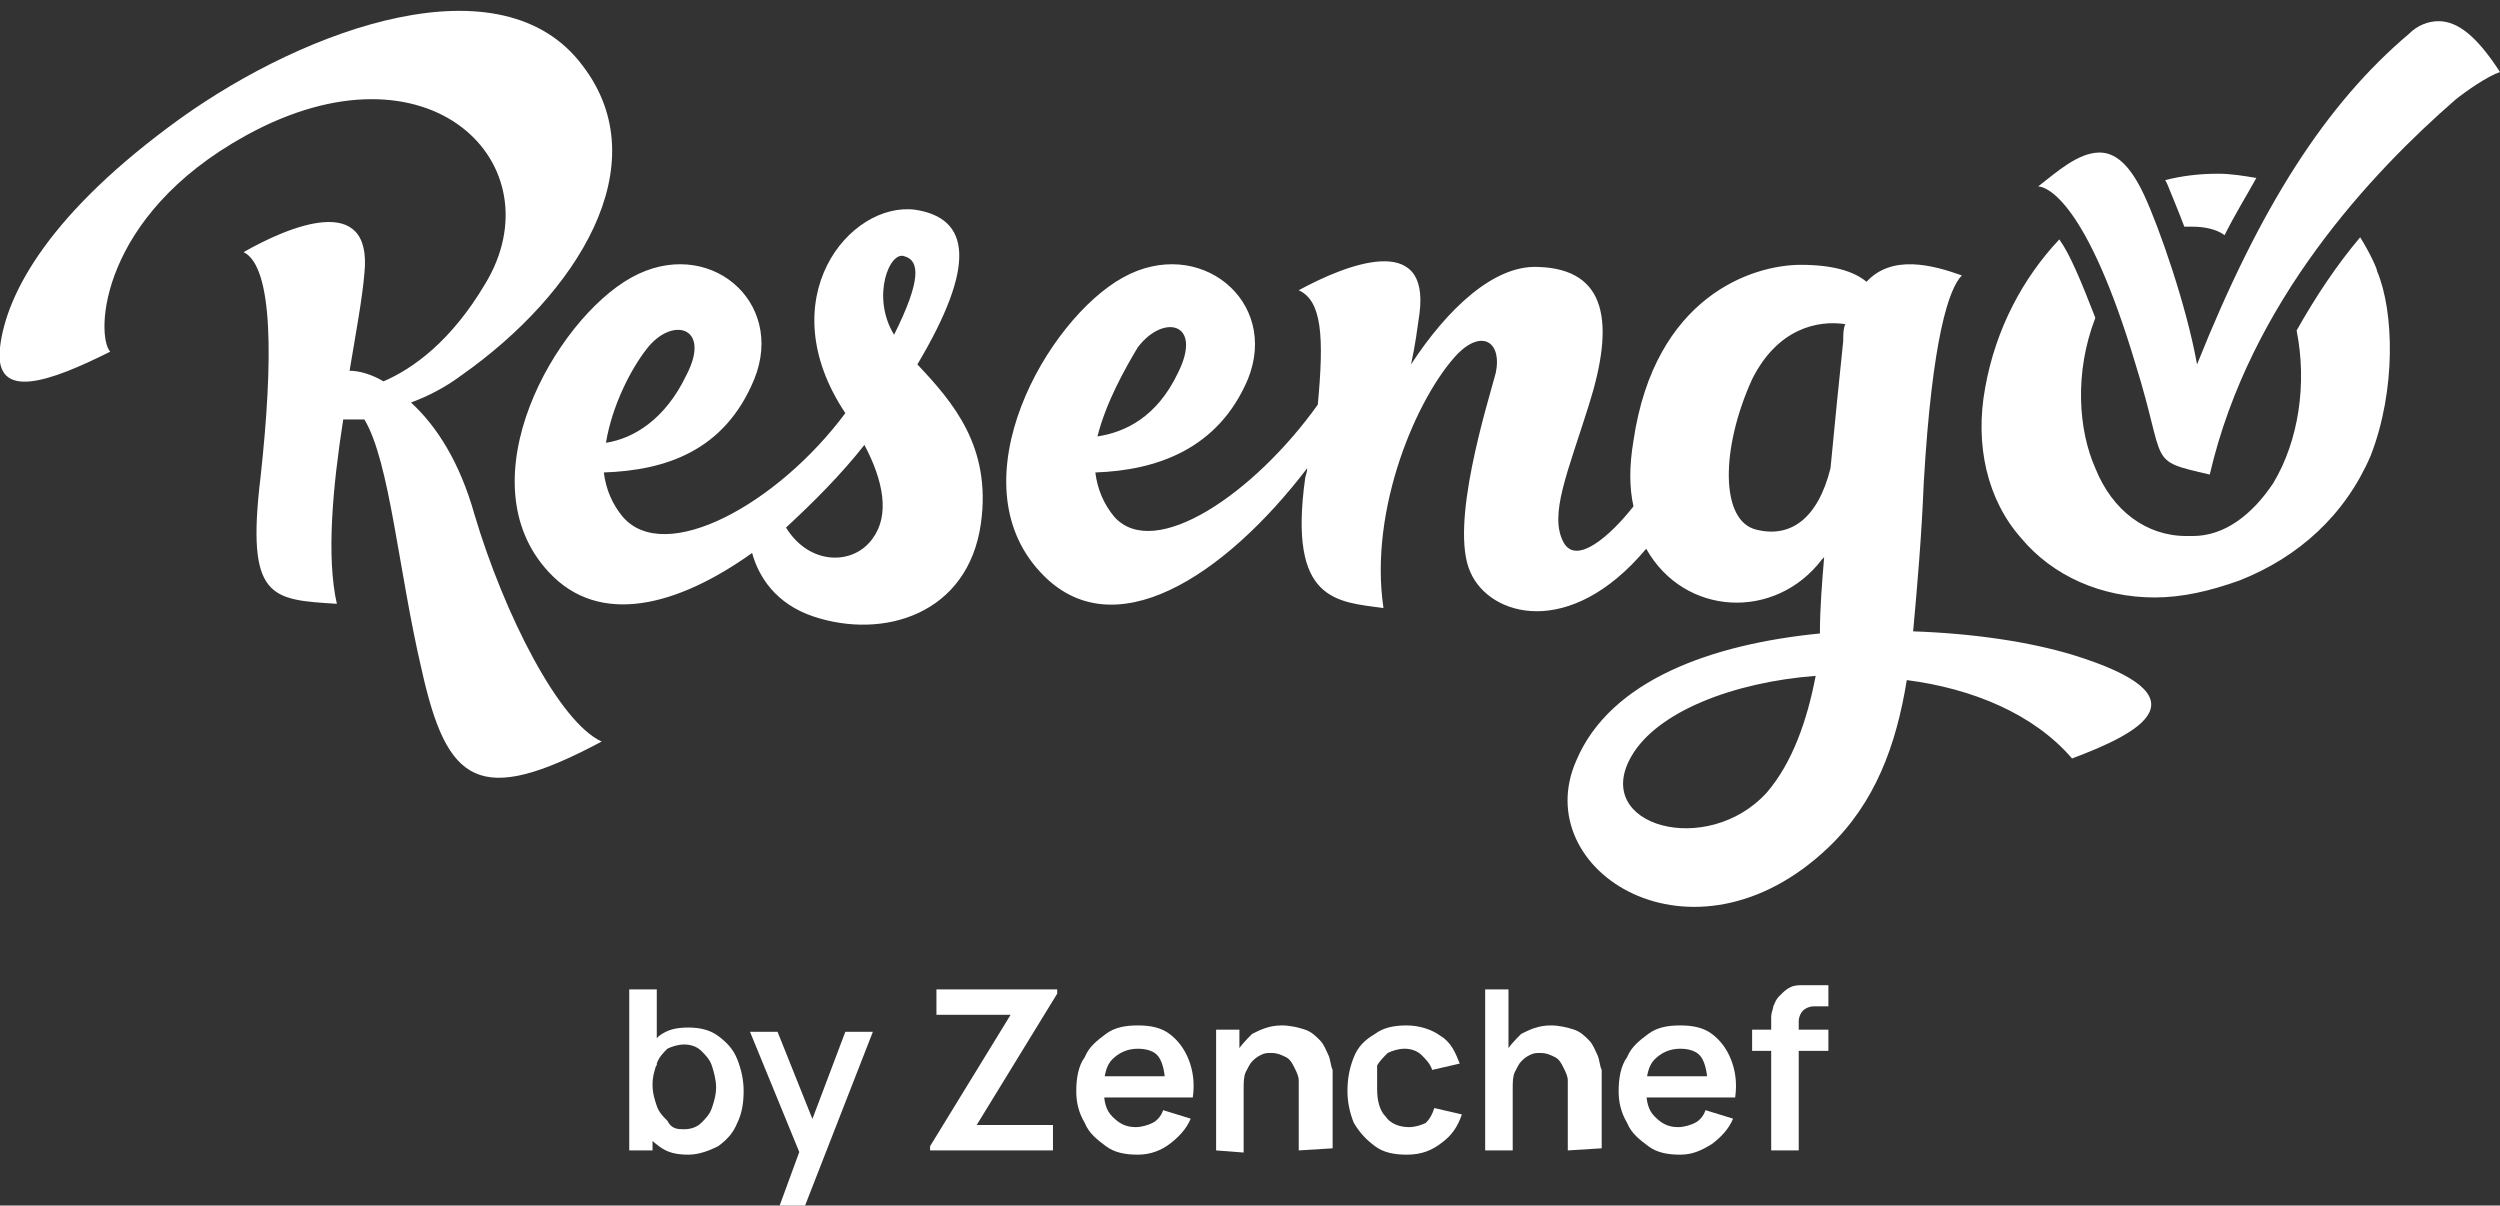 <?xml version="1.0" encoding="utf-8"?>
<!-- Generator: Adobe Illustrator 28.0.0, SVG Export Plug-In . SVG Version: 6.00 Build 0)  -->
<svg version="1.1" id="Layer_1" xmlns="http://www.w3.org/2000/svg" xmlns:xlink="http://www.w3.org/1999/xlink" x="0px" y="0px"
	 viewBox="0 0 118 56.9" style="enable-background:new 0 0 118 56.9;" xml:space="preserve">
<rect x="0" y="0" width="118" height="56.9" fill="#333333" stroke="none"/>
<style type="text/css">
	.st0{fill:#FFFFFF;}
</style>
<g>
	<path class="st0" d="M22.4,24.3c-0.7-2.5-1.8-4.2-3-5.3c0.8-0.3,1.6-0.7,2.4-1.3c5.4-3.8,9.3-9.9,5.7-14.6C23.7-2,14.5,1.3,8.5,5.6
		C2.4,10,0.3,13.8,0,16.4C-0.3,19,2.4,18,5.2,16.6c-0.7-0.8-0.5-6.4,6.4-10.2c8.7-4.8,14.7,1.4,11.3,7c-1.6,2.7-3.4,4-4.8,4.6
		c-0.5-0.3-1.1-0.5-1.6-0.5c0.3-1.8,0.6-3.4,0.7-4.6c0.4-3.9-3.6-2.2-5.7-1c1.4,0.7,1.4,5.1,0.8,10.6c-0.7,5.8,0.5,5.8,3.6,6
		c-0.5-2.2-0.2-5.5,0.3-8.7c0.3,0,0.6,0,1,0c1.2,2,1.6,7.1,2.7,11.8c1.2,5.4,2.7,6.5,8.5,3.4C26.4,34.1,23.8,29,22.4,24.3 M43.2,9.9
		c-3.1-0.4-6.9,4.2-3.3,9.6c-3.2,4.3-8.5,7.2-10.5,4.9c-0.5-0.6-0.8-1.3-0.9-2.1c2.9-0.1,5.7-1,7.1-4.4c1.5-3.7-2.2-6.8-5.8-4.8
		c-3.6,2-7.9,9.6-3.9,13.9c2.4,2.6,6.1,1.6,9.6-0.9c0.3,1.1,1.1,2.4,2.9,3c3.3,1.1,7.3-0.1,7.9-4.4c0.5-3.6-1.3-5.7-3-7.5
		C46.1,12.5,45.8,10.3,43.2,9.9 M30.5,16.5c1.2-1.6,3.1-1.1,1.9,1.2c-1,2.1-2.5,3-3.8,3.2C28.9,19.1,29.8,17.4,30.5,16.5 M42.7,12.1
		c0.7,0.2,0.8,1.1-0.5,3.7C41.1,14,42,11.8,42.7,12.1 M41.2,25.4c-0.9,1.3-3,1.3-4.1-0.5c1.3-1.2,2.6-2.5,3.7-3.9
		C41.7,22.7,42,24.3,41.2,25.4 M97.8,30.9c-2-0.6-4.6-1-7.5-1.1c0.2-2.2,0.4-4.5,0.5-7c0.4-6.9,1.2-9.2,1.8-9.8
		c-1.4-0.5-3.3-1-4.5,0.3c-0.6-0.5-1.6-0.8-3.1-0.8c-2.3,0-6.9,1.5-7.9,8.3c-0.2,1.2-0.2,2.2,0,3.1c-1.1,1.4-2.7,2.8-3.3,1.7
		c-0.7-1.3,0.2-3.3,1.2-6.5c1.2-3.8,0.9-6.4-2.4-6.5c-2.1-0.1-4.3,2-6,4.6c0.2-0.9,0.3-1.7,0.4-2.4c0.5-3.9-3.5-2.3-5.7-1.1
		c1.1,0.5,1.2,2.2,0.9,5.4c-3,4.2-7.7,7.4-9.6,5.3c-0.5-0.6-0.8-1.3-0.9-2.1c2.9-0.1,5.8-1.1,7.2-4.4c1.5-3.7-2.3-6.8-5.9-4.8
		s-7.9,9.6-3.9,13.9c3.4,3.7,8.7,0.2,12.6-4.9c0,0.2-0.1,0.4-0.1,0.5c-0.8,5.8,1.5,5.8,3.7,6.1c-0.7-4.7,1.6-10,3.5-12
		c1.2-1.2,2.1-0.5,1.8,0.9c-0.4,1.5-2.2,7.2-1.2,9.4c0.9,2.1,4.7,3.2,8.3-1.1c1.8,3.2,6.1,3.4,8.3,0.5l0.1-0.1
		c-0.1,1.2-0.2,2.4-0.2,3.6c-5.1,0.5-9.9,2.2-11.5,6c-2.3,5.2,5.5,10.2,11.9,4.1c2.2-2.1,3.2-4.8,3.7-7.9c3.1,0.4,6,1.6,7.8,3.7
		C101,34.6,104.3,32.9,97.8,30.9 M53.7,16.4c1.2-1.6,3.1-1.2,1.9,1.2c-1,2.1-2.5,2.8-3.8,3C52.2,19,53.1,17.4,53.7,16.4 M82.9,25
		c-1.7-0.4-1.7-3.8-0.2-7.1c1.2-2.4,3.1-2.8,4.4-2.6c-0.1,0.2-0.1,0.5-0.1,0.8c-0.2,1.9-0.4,3.9-0.6,6C85.8,24.5,84.5,25.4,82.9,25
		 M77,35.7c1.2-2.1,4.8-3.5,8.7-3.8c-0.4,2.1-1.1,4.1-2.3,5.5C80.6,40.5,75.1,39,77,35.7 M102.3,8.7c0.2,0.5,0.5,1.2,0.8,2l0.4,0
		c0.5,0,1.1,0.1,1.5,0.4c0.5-1,1-1.8,1.5-2.7c-0.6-0.1-1.2-0.2-1.8-0.2c-0.9,0-1.7,0.1-2.5,0.3L102.3,8.7L102.3,8.7z M112.2,12.8
		c0-0.1-0.3-0.8-0.8-1.6c-1.1,1.3-2.1,2.8-3,4.4c0.5,2.5,0.1,5.2-1.1,7.2c-1,1.5-2.3,2.5-3.8,2.5h-0.3c-1.9,0-3.5-1.2-4.3-3.2
		c-0.8-1.8-1-4.5,0-7.1c-0.7-1.8-1.2-3-1.7-3.7c-1.7,1.8-3,4.2-3.5,7c-0.5,2.7,0.1,5.3,1.7,7.1c1.5,1.8,3.8,2.8,6.3,2.8
		c1.3,0,2.6-0.3,4-0.8c2.8-1.1,5-3.1,6.2-5.9C113.1,18.4,113,14.7,112.2,12.8L112.2,12.8L112.2,12.8z"/>
	<path class="st0" d="M115.9,4.7c0.5-0.4,1.5-1.1,2.1-1.3c-1.1-1.7-2-2.4-2.9-2.4c-0.5,0-1,0.2-1.4,0.6c-3.9,3.3-7,8.1-10,15.6
		c-0.5-2.8-1.8-6.5-2.5-8s-1.4-2-2.1-2c-1,0-2,0.9-2.9,1.6c0.4,0,2.3,0.7,4.6,8.4c1.5,4.8,0.5,4.5,3.5,5.2
		C106.2,14.2,112,8.1,115.9,4.7"/>
</g>
<g>
	<path class="st0" d="M29.7,54.3v-7.6H31v3.6h-0.2v4L29.7,54.3L29.7,54.3z M32.5,54.5c-0.6,0-1-0.1-1.4-0.4
		c-0.4-0.3-0.7-0.6-0.8-1.1c-0.2-0.5-0.3-1-0.3-1.5c0-0.6,0.1-1.1,0.3-1.5s0.5-0.8,0.8-1.1c0.4-0.3,0.8-0.4,1.4-0.4
		c0.5,0,1,0.1,1.4,0.4c0.4,0.3,0.7,0.6,0.9,1.1s0.3,1,0.3,1.5c0,0.6-0.1,1.1-0.3,1.5c-0.2,0.5-0.5,0.8-0.9,1.1
		C33.5,54.3,33,54.5,32.5,54.5z M32.3,53.3c0.3,0,0.6-0.1,0.8-0.3c0.2-0.2,0.4-0.4,0.5-0.7s0.2-0.6,0.2-1c0-0.3-0.1-0.7-0.2-1
		c-0.1-0.3-0.3-0.5-0.5-0.7c-0.2-0.2-0.5-0.3-0.8-0.3s-0.6,0.1-0.8,0.2c-0.2,0.2-0.4,0.4-0.5,0.7c-0.1,0.3-0.2,0.6-0.2,1
		c0,0.4,0.1,0.7,0.2,1s0.3,0.5,0.5,0.7C31.7,53.3,32,53.3,32.3,53.3z"/>
	<path class="st0" d="M36.8,56.9l1.1-3l0,0.9l-2.5-6.1h1.3l1.8,4.5h-0.3l1.7-4.5h1.3L38,56.9H36.8z"/>
	<path class="st0" d="M43.9,54.3v-0.2l3.8-6.2h-3.5v-1.2h5.7v0.2l-3.8,6.2h3.6v1.2H43.9z"/>
	<path class="st0" d="M53.7,54.5c-0.6,0-1.1-0.1-1.5-0.4c-0.4-0.3-0.8-0.6-1-1.1c-0.3-0.5-0.4-1-0.4-1.5c0-0.6,0.1-1.2,0.4-1.6
		c0.2-0.5,0.6-0.8,1-1.1c0.4-0.3,0.9-0.4,1.5-0.4c0.6,0,1.1,0.1,1.5,0.4c0.4,0.3,0.7,0.7,0.9,1.2c0.2,0.5,0.3,1.1,0.2,1.8h-1.3v-0.5
		c0-0.6-0.1-1.1-0.3-1.4c-0.2-0.3-0.6-0.4-1-0.4c-0.5,0-0.9,0.2-1.2,0.5c-0.3,0.3-0.4,0.8-0.4,1.4c0,0.6,0.1,1,0.4,1.3
		c0.3,0.3,0.6,0.5,1.1,0.5c0.3,0,0.6-0.1,0.8-0.2c0.2-0.1,0.4-0.3,0.5-0.6l1.3,0.4c-0.2,0.5-0.6,0.9-1,1.2
		C54.8,54.3,54.3,54.5,53.7,54.5z M51.8,51.8v-1h3.9v1H51.8z"/>
	<path class="st0" d="M57.4,54.3v-5.7h1.1v1.8h0.2v4L57.4,54.3L57.4,54.3z M61.3,54.3v-2.7c0-0.2,0-0.4,0-0.6c0-0.2-0.1-0.4-0.2-0.6
		c-0.1-0.2-0.2-0.4-0.4-0.5c-0.2-0.1-0.4-0.2-0.7-0.2c-0.2,0-0.3,0-0.5,0.1c-0.2,0.1-0.3,0.2-0.4,0.3c-0.1,0.1-0.2,0.3-0.3,0.5
		c-0.1,0.2-0.1,0.5-0.1,0.8l-0.7-0.3c0-0.5,0.1-0.9,0.3-1.3c0.2-0.4,0.5-0.7,0.8-1c0.4-0.2,0.8-0.4,1.4-0.4c0.4,0,0.8,0.1,1.1,0.2
		s0.5,0.3,0.7,0.5c0.2,0.2,0.3,0.5,0.4,0.7c0.1,0.2,0.1,0.5,0.2,0.7c0,0.2,0,0.4,0,0.5v3.2L61.3,54.3L61.3,54.3z"/>
	<path class="st0" d="M66.4,54.5c-0.6,0-1.1-0.1-1.5-0.4c-0.4-0.3-0.7-0.6-1-1.1c-0.2-0.5-0.3-1-0.3-1.5c0-0.6,0.1-1.1,0.3-1.6
		c0.2-0.5,0.5-0.8,1-1.1c0.4-0.3,0.9-0.4,1.5-0.4c0.6,0,1.2,0.2,1.6,0.5c0.5,0.3,0.7,0.8,0.9,1.3l-1.3,0.3c-0.1-0.3-0.3-0.5-0.5-0.7
		s-0.5-0.3-0.8-0.3c-0.3,0-0.6,0.1-0.8,0.2c-0.2,0.2-0.4,0.4-0.5,0.6C65,50.8,65,51.1,65,51.4c0,0.5,0.1,1,0.4,1.3
		c0.2,0.3,0.6,0.5,1.1,0.5c0.3,0,0.6-0.1,0.8-0.2c0.2-0.2,0.3-0.4,0.4-0.7l1.3,0.3c-0.2,0.6-0.5,1-0.9,1.3
		C67.6,54.3,67.1,54.5,66.4,54.5z"/>
	<path class="st0" d="M70.1,54.3v-7.6h1.1v4h0.2v3.6L70.1,54.3L70.1,54.3z M74,54.3v-2.7c0-0.2,0-0.4,0-0.6c0-0.2-0.1-0.4-0.2-0.6
		c-0.1-0.2-0.2-0.4-0.4-0.5c-0.2-0.1-0.4-0.2-0.7-0.2c-0.2,0-0.3,0-0.5,0.1c-0.2,0.1-0.3,0.2-0.4,0.3c-0.1,0.1-0.2,0.3-0.3,0.5
		c-0.1,0.2-0.1,0.5-0.1,0.8l-0.7-0.3c0-0.5,0.1-0.9,0.3-1.3c0.2-0.4,0.5-0.7,0.8-1c0.4-0.2,0.8-0.4,1.4-0.4c0.4,0,0.8,0.1,1.1,0.2
		c0.3,0.1,0.5,0.3,0.7,0.5c0.2,0.2,0.3,0.5,0.4,0.7c0.1,0.2,0.1,0.5,0.2,0.7c0,0.2,0,0.4,0,0.5v3.2L74,54.3L74,54.3z"/>
	<path class="st0" d="M79.3,54.5c-0.6,0-1.1-0.1-1.5-0.4c-0.4-0.3-0.8-0.6-1-1.1c-0.3-0.5-0.4-1-0.4-1.5c0-0.6,0.1-1.2,0.4-1.6
		c0.2-0.5,0.6-0.8,1-1.1c0.4-0.3,0.9-0.4,1.5-0.4c0.6,0,1.1,0.1,1.5,0.4c0.4,0.3,0.7,0.7,0.9,1.2c0.2,0.5,0.3,1.1,0.2,1.8h-1.3v-0.5
		c0-0.6-0.1-1.1-0.3-1.4c-0.2-0.3-0.6-0.4-1-0.4c-0.5,0-0.9,0.2-1.2,0.5c-0.3,0.3-0.4,0.8-0.4,1.4c0,0.6,0.1,1,0.4,1.3
		c0.3,0.3,0.6,0.5,1.1,0.5c0.3,0,0.6-0.1,0.8-0.2c0.2-0.1,0.4-0.3,0.5-0.6l1.3,0.4c-0.2,0.5-0.6,0.9-1,1.2
		C80.3,54.3,79.9,54.5,79.3,54.5z M77.3,51.8v-1h3.9v1H77.3z"/>
	<path class="st0" d="M82.7,49.6v-1h3.6v1H82.7z M83.6,54.3v-5.8c0-0.2,0-0.3,0-0.5c0-0.2,0.1-0.4,0.1-0.5c0.1-0.2,0.1-0.3,0.3-0.5
		c0.2-0.2,0.3-0.3,0.5-0.4c0.2-0.1,0.4-0.1,0.6-0.1c0.2,0,0.3,0,0.5,0h0.7v1h-0.7c-0.2,0-0.4,0.1-0.5,0.2c-0.1,0.1-0.2,0.3-0.2,0.5
		v6.1L83.6,54.3L83.6,54.3z"/>
</g>
</svg>
